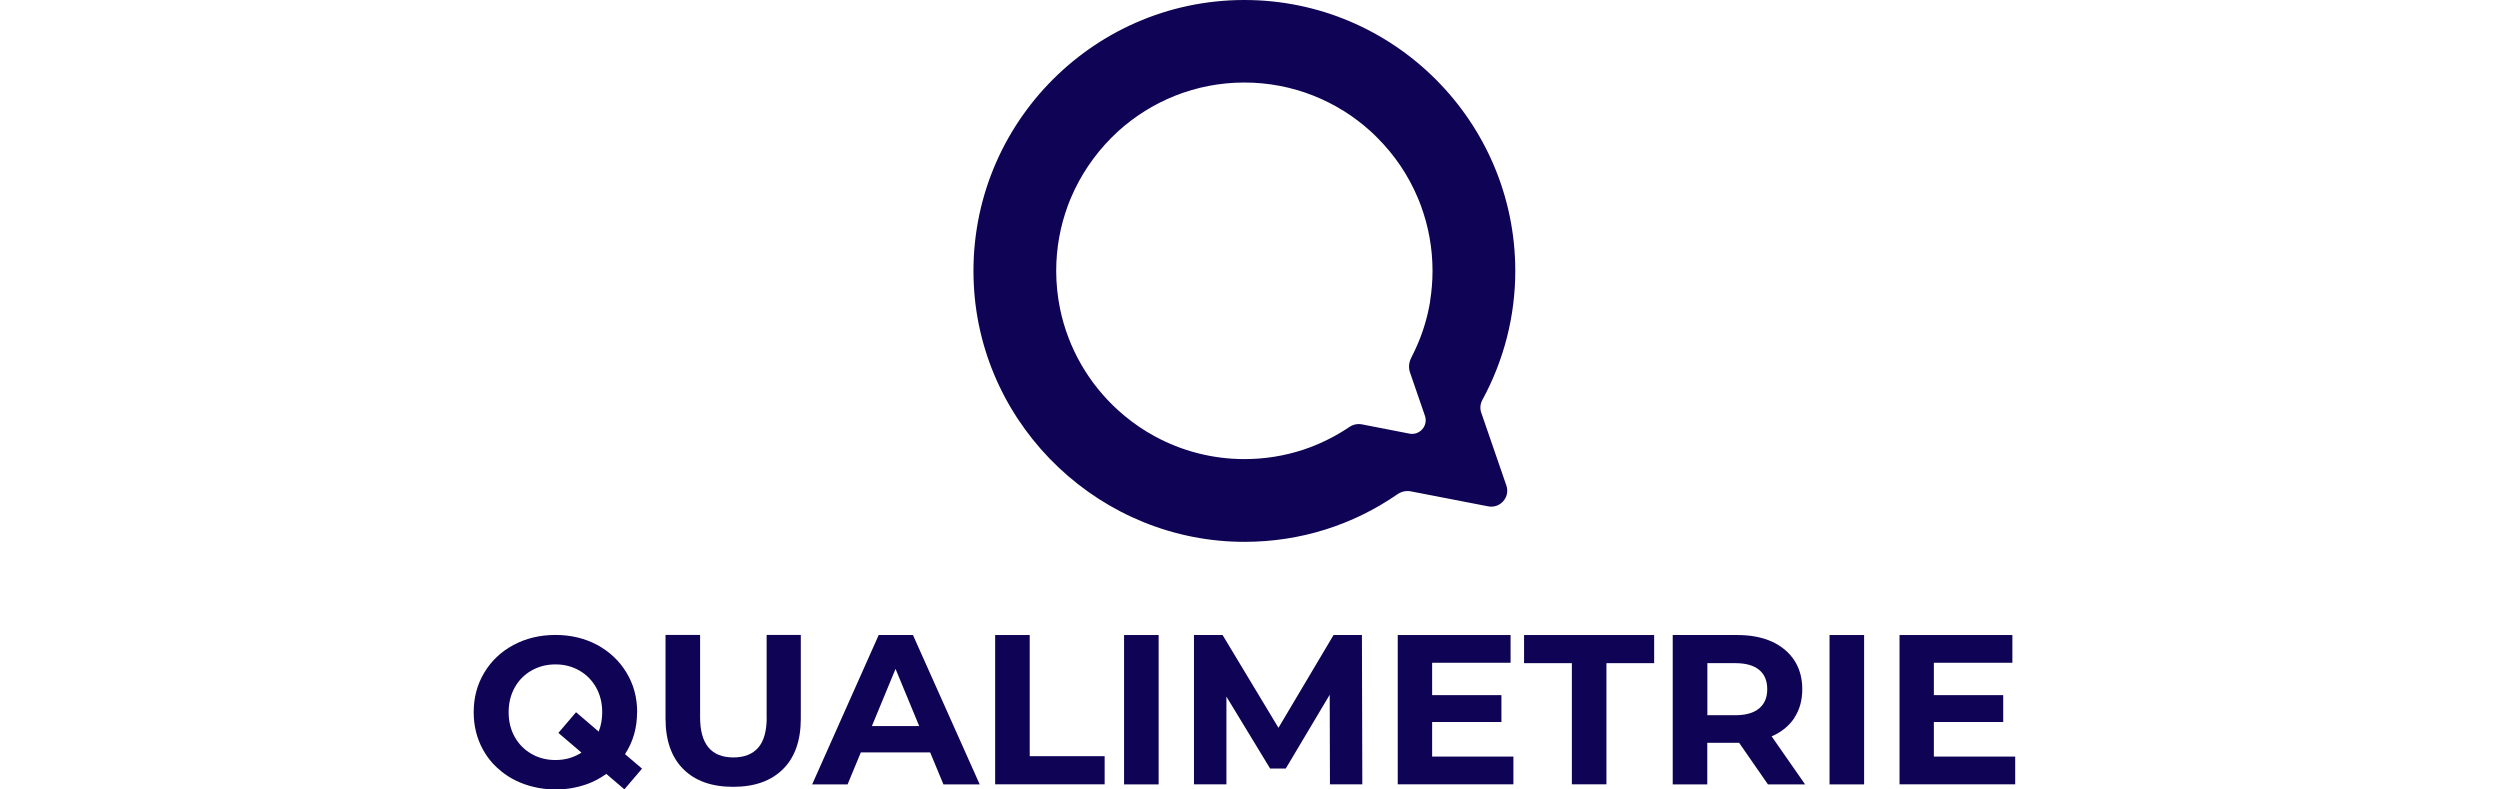 <svg width="190" height="60" viewBox="0 0 190 60" fill="none" xmlns="http://www.w3.org/2000/svg">
<path d="M94.572 0C82.862 0 73.404 9.827 74.011 21.668C74.571 32.562 83.738 41.216 94.643 41.18C98.812 41.168 102.785 39.923 106.204 37.565C106.502 37.356 106.871 37.273 107.228 37.344L113.101 38.482C114.018 38.661 114.787 37.779 114.483 36.898L112.571 31.353C112.464 31.043 112.499 30.697 112.654 30.406C114.298 27.386 115.162 24.021 115.162 20.59C115.156 9.238 105.924 0 94.572 0ZM108.688 22.919C108.509 23.991 108.211 25.039 107.788 26.046C107.627 26.433 107.449 26.808 107.258 27.183C107.073 27.535 107.032 27.94 107.163 28.315L108.294 31.597C108.557 32.353 107.901 33.11 107.115 32.955L103.506 32.252C103.172 32.187 102.827 32.264 102.547 32.455C101.594 33.098 100.581 33.616 99.527 34.009C99.354 34.075 99.176 34.134 99.003 34.194C97.591 34.652 96.102 34.891 94.584 34.891C92.118 34.891 89.795 34.265 87.77 33.163C87.567 33.05 87.365 32.937 87.168 32.818C86.382 32.341 85.644 31.787 84.965 31.168C82.761 29.167 81.183 26.486 80.563 23.461C80.373 22.532 80.271 21.567 80.271 20.584C80.271 18.857 80.581 17.201 81.141 15.67C81.218 15.45 81.308 15.236 81.397 15.021C82.124 13.312 83.172 11.769 84.464 10.471C84.625 10.31 84.792 10.149 84.959 9.994C87.502 7.683 90.873 6.272 94.572 6.272C98.27 6.272 101.642 7.683 104.185 9.994C104.352 10.149 104.518 10.304 104.679 10.471C105.972 11.763 107.026 13.306 107.746 15.021C107.836 15.236 107.925 15.45 108.003 15.67C108.562 17.201 108.872 18.857 108.872 20.584C108.872 21.364 108.807 22.145 108.682 22.913L108.688 22.919Z" fill="#0E0354"/>
<path d="M58.27 54.516C58.27 55.564 58.055 56.332 57.62 56.827C57.186 57.321 56.56 57.565 55.738 57.565C54.053 57.565 53.207 56.547 53.207 54.516V48.256H50.58V54.611C50.58 56.273 51.033 57.559 51.932 58.453C52.832 59.352 54.094 59.799 55.721 59.799C57.346 59.799 58.603 59.352 59.508 58.453C60.414 57.553 60.861 56.273 60.861 54.611V48.256H58.264V54.516H58.27Z" fill="#0E0354"/>
<path d="M66.781 48.262L61.724 59.614H64.416L65.423 57.184H70.694L71.701 59.614H74.458L69.384 48.262H66.781ZM66.263 55.183L68.061 50.835L69.86 55.183H66.263Z" fill="#0E0354"/>
<path d="M78.258 48.262H75.632V59.608H83.952V57.47H78.258V48.262Z" fill="#0E0354"/>
<path d="M88.056 48.262H85.429V59.614H88.056V48.262Z" fill="#0E0354"/>
<path d="M101.35 48.262L97.163 55.314L92.916 48.262H90.742V59.608H93.208V52.943L96.531 58.411H97.716L101.058 52.8L101.076 59.608H103.536L103.506 48.262H101.35Z" fill="#0E0354"/>
<path d="M108.842 54.873H114.108V52.83H108.842V50.37H114.804V48.262H106.228V59.608H115.019V57.5H108.842V54.873Z" fill="#0E0354"/>
<path d="M115.829 50.4H119.462V59.608H122.089V50.4H125.716V48.262H115.829V50.4Z" fill="#0E0354"/>
<path d="M136.365 54.557C136.77 53.95 136.973 53.217 136.973 52.377C136.973 51.538 136.77 50.805 136.371 50.192C135.972 49.578 135.4 49.102 134.662 48.762C133.923 48.429 133.048 48.262 132.041 48.262H127.127V59.614H129.754V56.451H132.172L134.364 59.614H137.187L134.644 55.963C135.388 55.641 135.966 55.171 136.371 54.563L136.365 54.557ZM133.697 53.837C133.286 54.182 132.684 54.355 131.898 54.355H129.76V50.4H131.898C132.684 50.4 133.286 50.573 133.697 50.912C134.108 51.252 134.31 51.74 134.31 52.377C134.31 53.015 134.108 53.491 133.697 53.837Z" fill="#0E0354"/>
<path d="M141.672 48.262H139.045V59.614H141.672V48.262Z" fill="#0E0354"/>
<path d="M146.973 57.5V54.873H152.244V52.83H146.973V50.37H152.941V48.262H144.364V59.608H153.155V57.5H146.973Z" fill="#0E0354"/>
<path d="M48.424 54.129C48.424 53.015 48.156 52.014 47.614 51.121C47.072 50.227 46.334 49.531 45.393 49.018C44.452 48.512 43.391 48.256 42.212 48.256C41.033 48.256 39.973 48.512 39.026 49.018C38.079 49.525 37.34 50.227 36.804 51.121C36.268 52.014 36 53.015 36 54.129C36 55.147 36.226 56.07 36.673 56.91C36.935 57.404 37.221 57.756 37.364 57.917C37.435 58.006 37.9 58.536 38.615 58.995C40.199 60.013 42.421 60.281 44.315 59.691C44.464 59.644 44.589 59.602 44.666 59.572C45.053 59.429 45.559 59.191 46.078 58.816L47.453 59.989L48.794 58.417L47.501 57.315C48.109 56.386 48.418 55.326 48.418 54.129H48.424ZM44.029 57.297C43.487 57.607 42.885 57.762 42.212 57.762C41.539 57.762 40.938 57.607 40.396 57.297C39.854 56.987 39.431 56.559 39.121 56.011C38.811 55.457 38.656 54.831 38.656 54.129C38.656 53.426 38.811 52.8 39.121 52.246C39.431 51.693 39.854 51.264 40.396 50.96C40.938 50.65 41.539 50.495 42.212 50.495C42.885 50.495 43.487 50.65 44.029 50.96C44.571 51.27 44.994 51.698 45.303 52.246C45.613 52.8 45.768 53.426 45.768 54.129C45.768 54.665 45.679 55.153 45.5 55.6L43.779 54.129L42.438 55.701L44.19 57.196C44.136 57.232 44.088 57.267 44.035 57.297H44.029Z" fill="#0E0354"/>
</svg>
